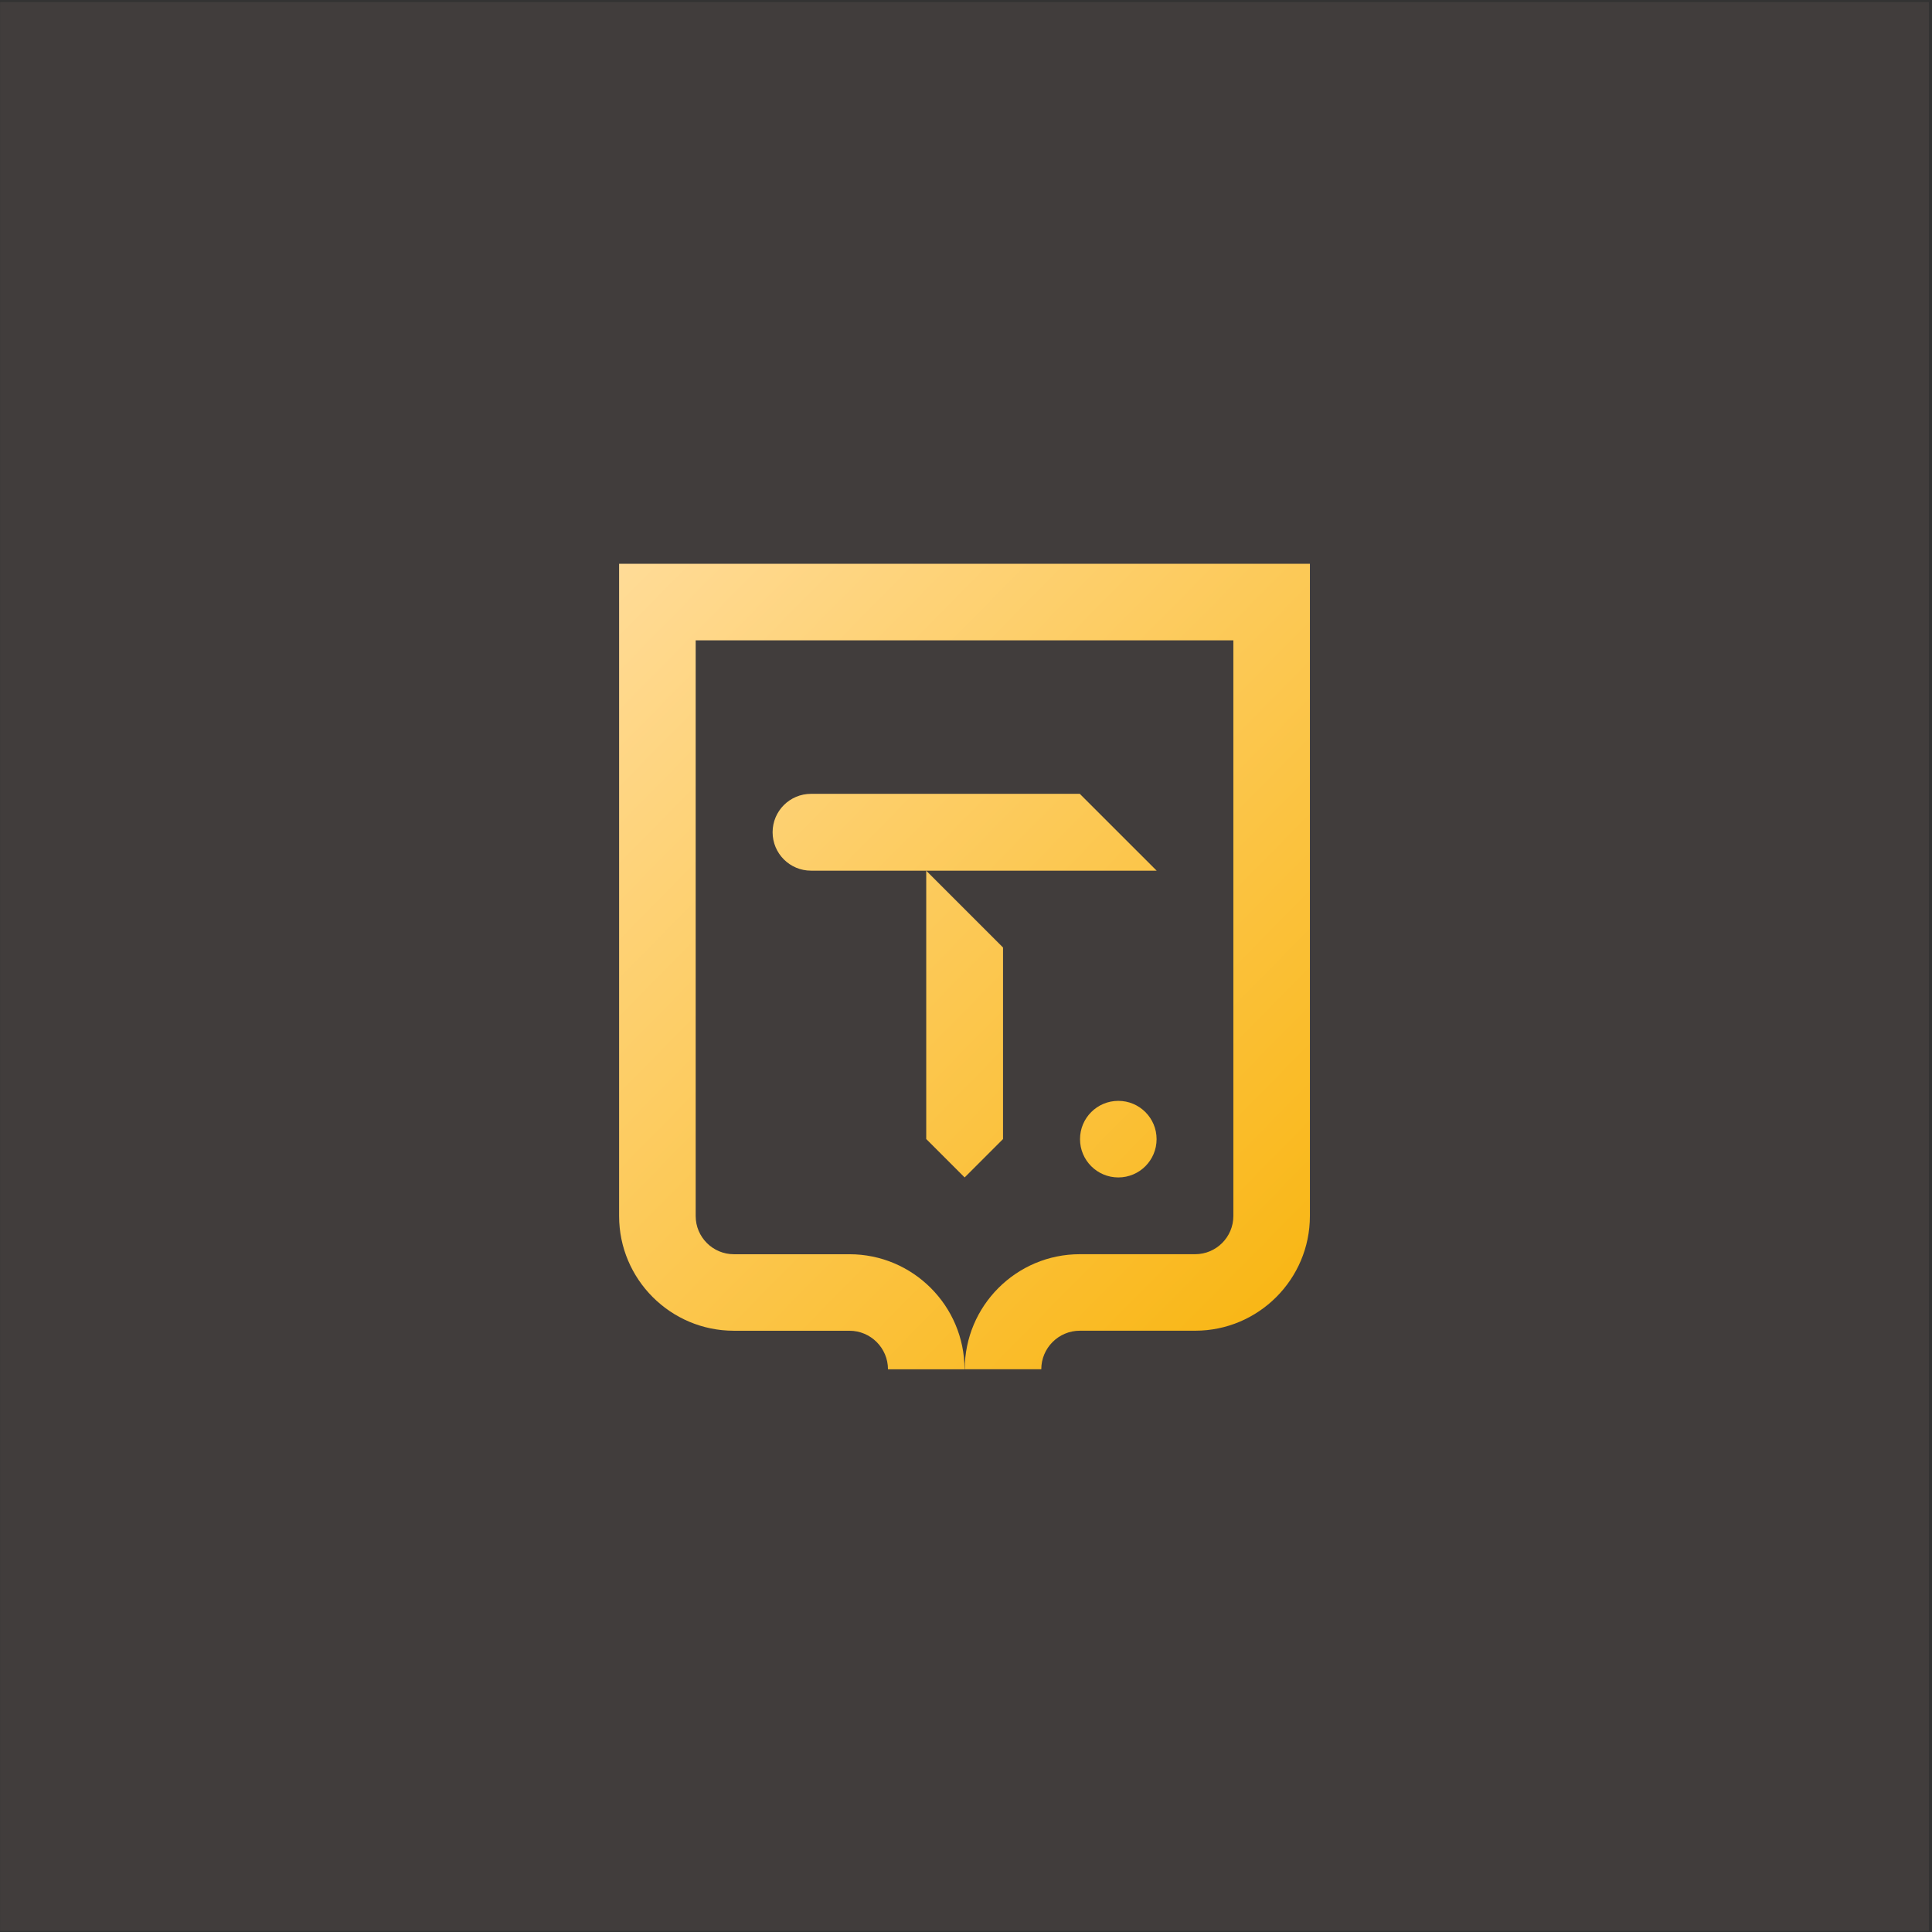<?xml version="1.0" encoding="UTF-8"?> <svg xmlns="http://www.w3.org/2000/svg" width="601" height="601" viewBox="0 0 601 601" fill="none"><rect x="0" y="0" width="601" height="601" fill="#333333" stroke="none"/><rect x="0.034" y="0.668" width="600" height="600" fill="#413D3C"></rect><path fill-rule="evenodd" clip-rule="evenodd" d="M264.239 413.963C270.849 413.963 276.229 419.343 276.229 425.953H300.039C300.039 406.223 283.989 390.163 264.249 390.163H228.289C221.739 390.163 216.409 384.833 216.409 378.283V199.193H383.669V378.273C383.669 384.823 378.339 390.153 371.789 390.153H335.899C316.169 390.153 300.109 406.203 300.109 425.943H323.919C323.919 419.333 329.299 413.953 335.909 413.953H371.799C391.469 413.953 407.479 397.953 407.479 378.273V175.383H192.589V378.283C192.589 397.953 208.599 413.963 228.279 413.963H264.239ZM252.289 270.843H359.799V270.833L335.899 246.943H252.289C245.689 246.943 240.339 252.293 240.339 258.893C240.339 265.493 245.689 270.843 252.289 270.843ZM312.019 354.334V294.744L288.129 270.854V354.324L300.079 366.274L312.019 354.334ZM347.879 366.273C354.457 366.273 359.789 360.941 359.789 354.363C359.789 347.785 354.457 342.453 347.879 342.453C341.302 342.453 335.969 347.785 335.969 354.363C335.969 360.941 341.302 366.273 347.879 366.273Z" fill="url(#paint0_linear_2025_138)"></path><defs><linearGradient id="paint0_linear_2025_138" x1="2.286" y1="14.103" x2="1196.15" y2="1188.61" gradientUnits="userSpaceOnUse"><stop stop-color="white"></stop><stop offset="0.16" stop-color="#FFD98F"></stop><stop offset="0.33" stop-color="#F9B717"></stop><stop offset="0.51" stop-color="#F58728"></stop><stop offset="0.68" stop-color="#EE4034"></stop><stop offset="0.82" stop-color="#8A483E"></stop><stop offset="0.96" stop-color="#3B3B3B"></stop></linearGradient></defs></svg> 